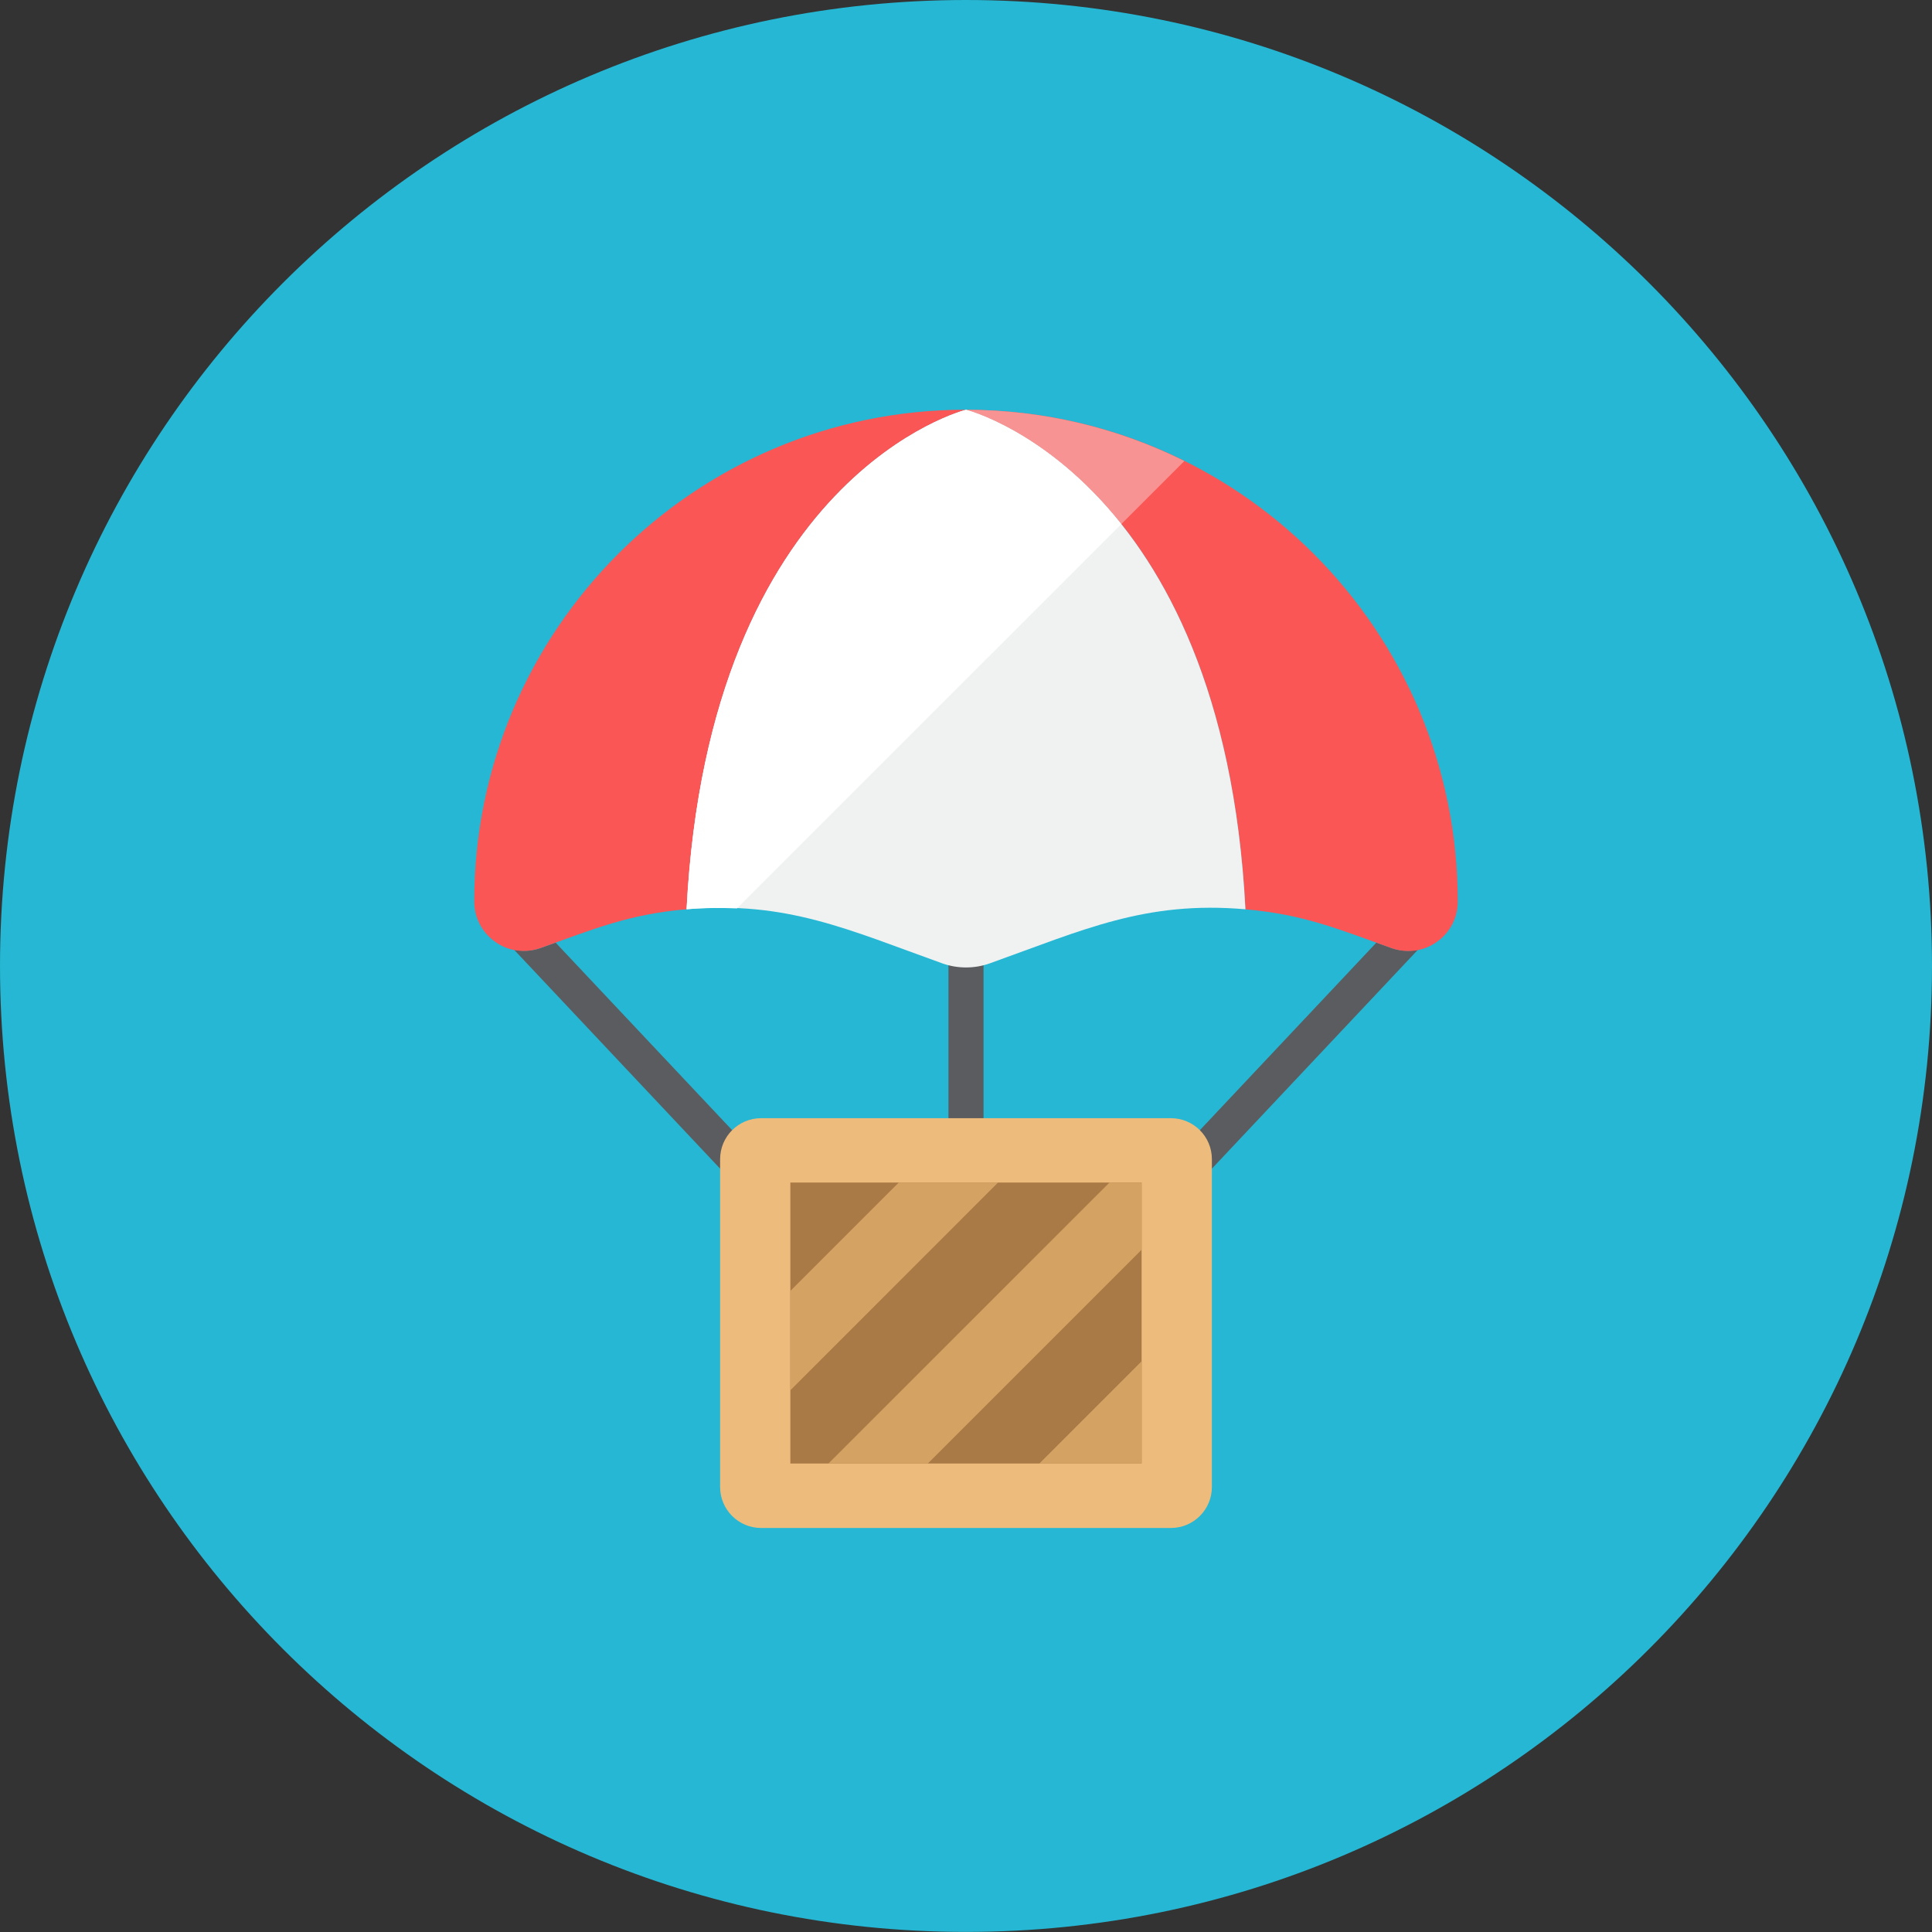 <svg xmlns="http://www.w3.org/2000/svg" fill="none" viewBox="0 0 48 48" id="Airdrop-Box--Streamline-Kameleon">
  <rect x="0" y="0" width="48" height="48" fill="#333333" stroke="none"/>
  <desc>
    Airdrop Box Streamline Icon: https://streamlinehq.com
  </desc>
  <path fill="#25b7d3" d="M24 47.998c13.255 0 24 -10.745 24 -23.999C48 10.745 37.255 0 24 0S0 10.745 0 23.999c0 13.254 10.745 23.999 24 23.999Z" stroke-width="1"></path>
  <path fill="#5b5c5f" d="M24.436 23.271h-0.872V29.38h0.872v-6.109Z" stroke-width="1"></path>
  <path fill="#5b5c5f" d="m29.196 30.005 6.031 -6.408c-0.215 0.043 -0.44 0.034 -0.654 -0.042 -0.131 -0.047 -0.254 -0.091 -0.377 -0.136l-5.634 5.986c0.305 0.071 0.545 0.302 0.634 0.6Z" stroke-width="1"></path>
  <path fill="#5b5c5f" d="m19.438 29.405 -5.634 -5.986c-0.123 0.044 -0.246 0.089 -0.377 0.136 -0.214 0.076 -0.44 0.085 -0.654 0.042l6.031 6.408c0.089 -0.298 0.329 -0.528 0.634 -0.6Z" stroke-width="1"></path>
  <path fill="#edbc7c" d="M30.109 36.944c0 0.562 -0.456 1.018 -1.018 1.018H18.909c-0.562 0 -1.018 -0.456 -1.018 -1.018v-8.145c0 -0.562 0.456 -1.018 1.018 -1.018h10.182c0.562 0 1.018 0.456 1.018 1.018v8.145Z" stroke-width="1"></path>
  <path fill="#a97a45" d="M28.363 29.38h-8.727v6.981h8.727v-6.981Z" stroke-width="1"></path>
  <path fill="#fa5655" d="M24 10.181s-6.38 1.597 -6.942 12.409c-1.432 0.123 -2.292 0.487 -3.631 0.964 -0.38 0.135 -0.798 0.079 -1.121 -0.153 -0.327 -0.227 -0.524 -0.602 -0.524 -1.004 0 -6.746 5.472 -12.218 12.218 -12.218Z" stroke-width="1"></path>
  <path fill="#fa5655" d="M36.218 22.399c0 0.401 -0.196 0.777 -0.524 1.004 -0.323 0.231 -0.742 0.288 -1.121 0.153 -1.338 -0.478 -2.199 -0.841 -3.631 -0.964C30.38 11.778 24 10.181 24 10.181c6.746 0 12.218 5.472 12.218 12.218Z" stroke-width="1"></path>
  <path fill="#f0f1f1" d="M30.943 22.591c-2.488 -0.215 -4.019 0.508 -6.353 1.344 -0.38 0.135 -0.799 0.135 -1.178 0 -2.334 -0.836 -3.865 -1.559 -6.354 -1.344 0.563 -10.812 6.943 -12.409 6.943 -12.409s6.38 1.597 6.942 12.409Z" stroke-width="1"></path>
  <path fill="#d4a263" d="M28.363 29.38h-0.798l-6.982 6.981h2.468l5.311 -5.311v-1.671Z" stroke-width="1"></path>
  <path fill="#d4a263" d="m28.364 33.819 -2.543 2.543h2.543v-2.543Z" stroke-width="1"></path>
  <path fill="#f79392" d="M24 10.181s1.999 0.502 3.858 2.84l1.568 -1.568c-1.635 -0.812 -3.477 -1.272 -5.427 -1.272Z" stroke-width="1"></path>
  <path fill="#ffffff" d="M24 10.181s-6.38 1.597 -6.943 12.409c0.447 -0.038 0.856 -0.037 1.252 -0.021l9.55 -9.549c-1.859 -2.337 -3.859 -2.84 -3.859 -2.84Z" stroke-width="1"></path>
  <path fill="#d4a263" d="m22.329 29.38 -2.693 2.693v2.468l5.161 -5.162h-2.468Z" stroke-width="1"></path>
</svg>